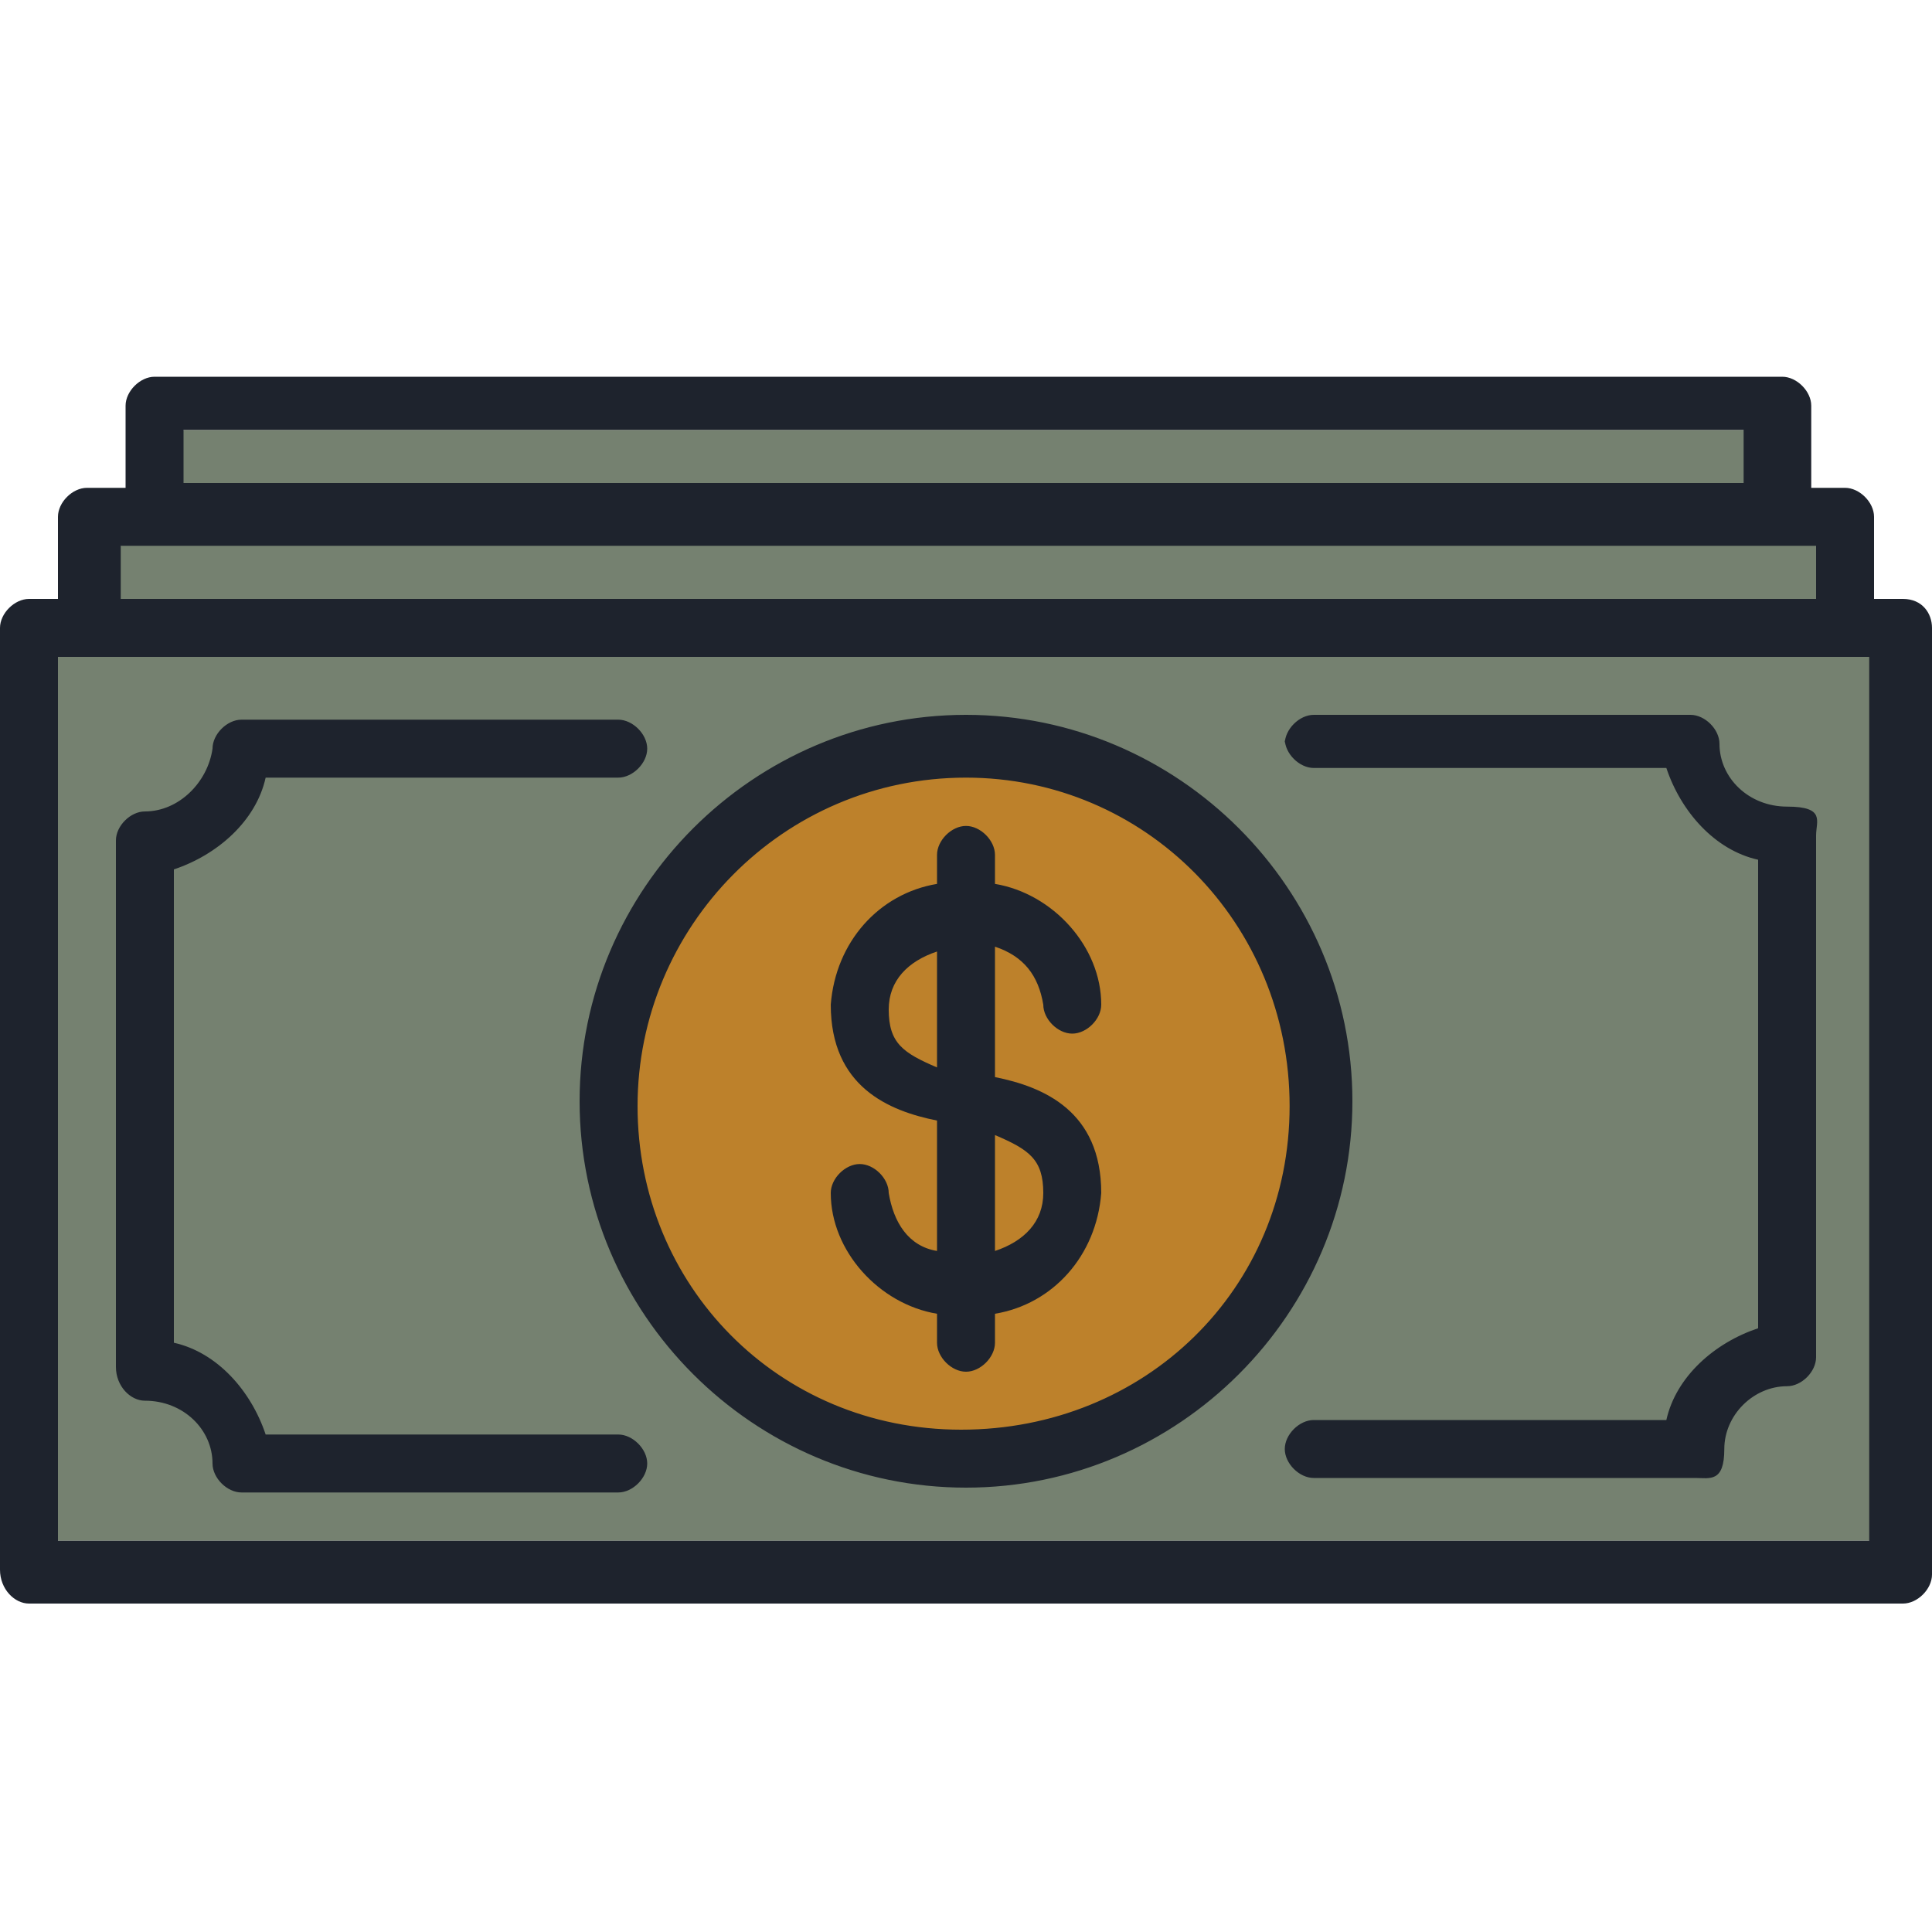 <?xml version="1.0" encoding="UTF-8"?>
<svg xmlns="http://www.w3.org/2000/svg" version="1.1" viewBox="0 0 40 40">
  <defs>
    <style>
      .cls-1 {
        fill: #bd812b;
      }

      .cls-2 {
        fill: #758170;
      }

      .cls-3 {
        fill: #1e232d;
      }
    </style>
  </defs>
  <!-- Generator: Adobe Illustrator 28.7.1, SVG Export Plug-In . SVG Version: 1.2.0 Build 142)  -->
  <g>
    <g id="Layer_1">
      <g>
        <polygon class="cls-2" points="1.2 31.9 38.8 31.9 38.8 13.6 37.6 11.3 36.2 8.9 3.8 8.9 2.5 11.3 1.2 13.6 1.2 31.9"/>
        <circle class="cls-1" cx="20" cy="22.5" r="7.4"/>
        <path class="cls-3" d="M39.4,12.4h-.6v-1.7c0-.3-.3-.6-.6-.6h-.7v-1.7c0-.3-.3-.6-.6-.6H3.2c-.3,0-.6.3-.6.6v1.7h-.8c-.3,0-.6.3-.6.6v1.7h-.6C.3,12.4,0,12.7,0,13v19.5C0,32.9.3,33.2.6,33.2h38.8c.3,0,.6-.3.6-.6V13c0-.3-.2-.6-.6-.6ZM3.8,8.9h32.3v1.1H3.8v-1.1ZM2.5,11.3h35.1v1.1H2.5v-1.1ZM38.8,31.9H1.2V13.6h37.5v18.3h0ZM2.4,28.2v-10.8c0-.3.3-.6.6-.6.7,0,1.3-.6,1.4-1.3,0-.3.3-.6.6-.6h7.8c.3,0,.6.3.6.6s-.3.6-.6.6h-7.3c-.2.9-1,1.6-1.9,1.9v9.8c.9.2,1.6,1,1.9,1.9h7.3c.3,0,.6.3.6.6s-.3.6-.6.6h-7.8c-.3,0-.6-.3-.6-.6,0-.7-.6-1.3-1.4-1.3-.3,0-.6-.3-.6-.7ZM26.6,15.4c0-.3.3-.6.6-.6h7.8c.3,0,.6.3.6.6,0,.7.6,1.3,1.4,1.3s.6.3.6.6v10.8c0,.3-.3.6-.6.6-.7,0-1.3.6-1.3,1.3s-.3.6-.6.6h-7.9c-.3,0-.6-.3-.6-.6s.3-.6.6-.6h7.3c.2-.9,1-1.6,1.9-1.9v-9.7c-.9-.2-1.6-1-1.9-1.9h-7.3c-.3,0-.6-.3-.6-.6h0ZM20,30.8c4.4,0,8-3.6,8-8s-3.6-8-8-8-8,3.6-8,8c0,4.4,3.6,8,8,8ZM20,16.1c3.7,0,6.7,3,6.7,6.8s-3,6.7-6.8,6.7-6.7-3-6.7-6.7,3-6.8,6.8-6.8ZM18.4,24.7c0-.3-.3-.6-.6-.6s-.6.3-.6.6c0,1.2,1,2.3,2.2,2.5v.6c0,.3.3.6.6.6s.6-.3.6-.6v-.6c1.2-.2,2.1-1.2,2.2-2.5,0-1.7-1.2-2.2-2.2-2.4v-2.7c.6.2.9.6,1,1.2,0,.3.3.6.6.6s.6-.3.6-.6c0-1.2-1-2.3-2.2-2.5v-.6c0-.3-.3-.6-.6-.6s-.6.3-.6.6v.6c-1.2.2-2.1,1.2-2.2,2.5,0,1.7,1.2,2.2,2.2,2.4v2.7c-.6-.1-.9-.6-1-1.2ZM21.6,24.7c0,.6-.4,1-1,1.2v-2.4c.7.3,1,.5,1,1.2ZM18.4,20.9c0-.6.4-1,1-1.2v2.4c-.7-.3-1-.5-1-1.2Z"/>
      </g>
    </g>
  </g>
</svg>